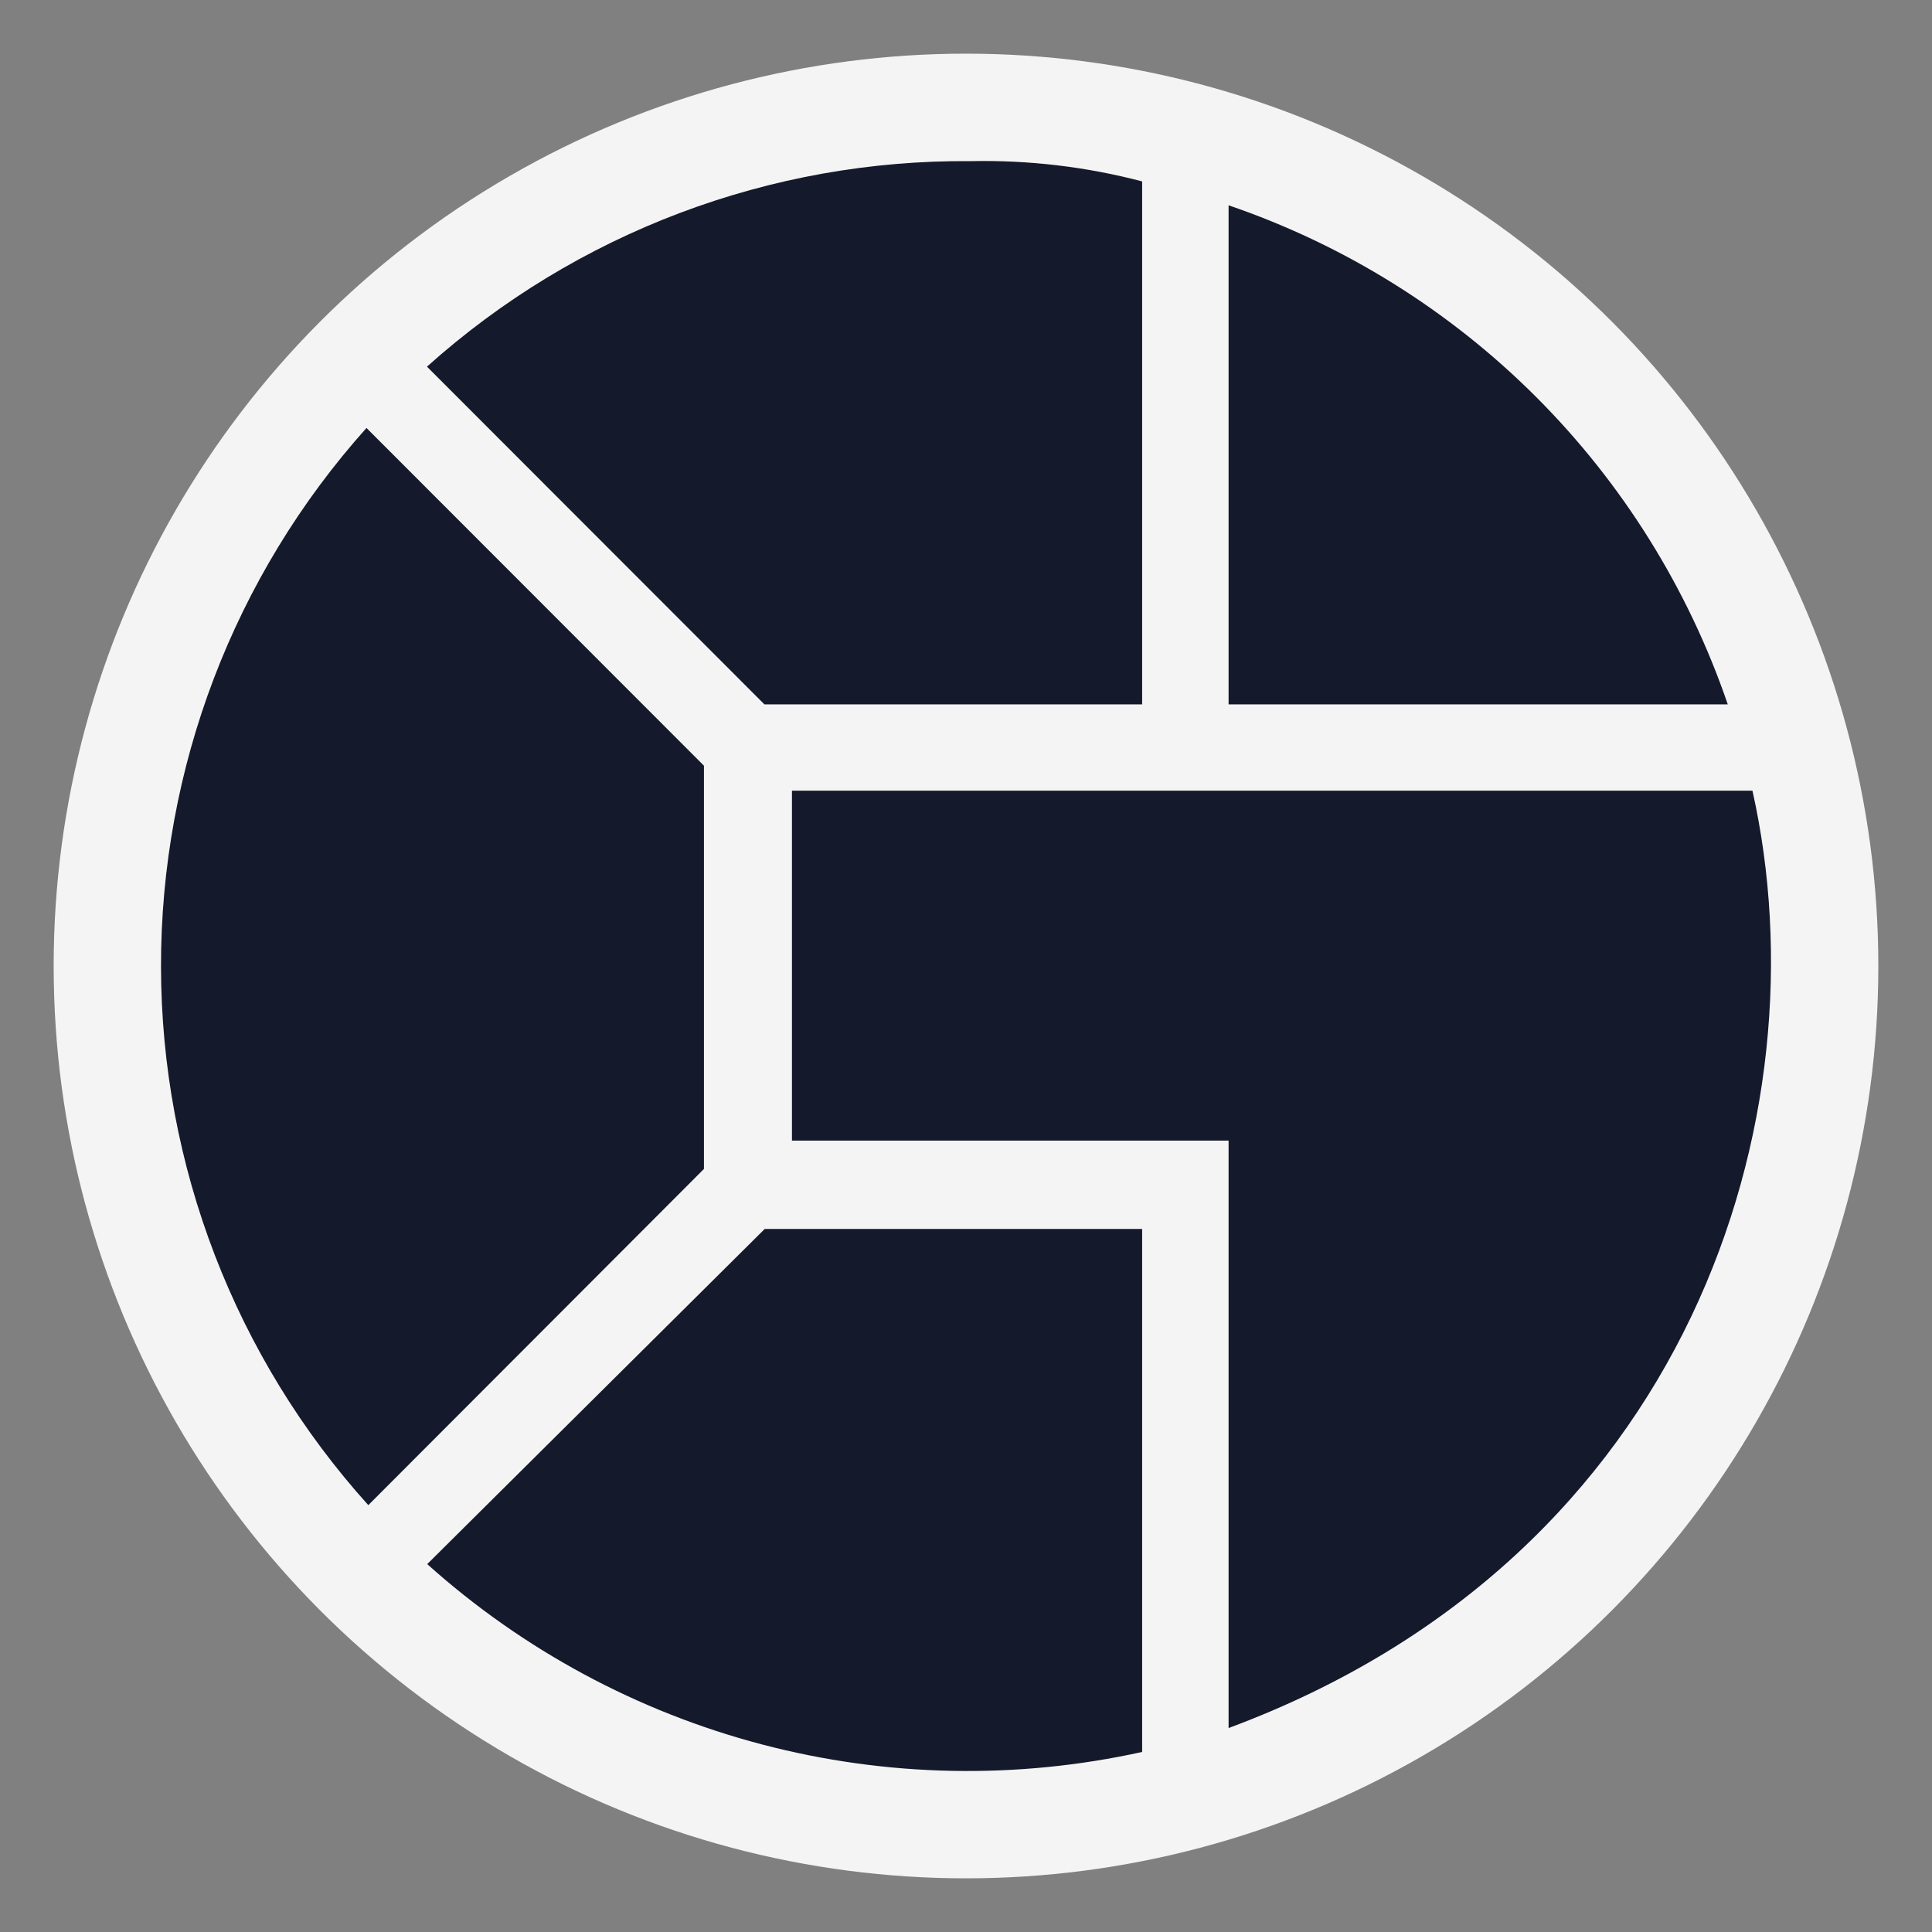 <?xml version="1.0" encoding="UTF-8"?> <svg xmlns="http://www.w3.org/2000/svg" width="180" height="180" viewBox="0 0 180 180" fill="none"><rect x="0" y="0" width="180" height="180" fill="#808080" stroke="none"/><circle cx="90" cy="90" r="85" fill="#F5F4F4"></circle><path d="M34.314 140.23C21.911 126.474 15.031 108.612 15 90.083C14.969 71.555 21.788 53.67 34.145 39.872L65.586 71.34V108.907L34.314 140.23ZM114.465 160.998V106.269H73.785V73.664H163.271C170.043 103.872 157.563 144.998 114.465 160.998ZM114.465 65.627V19.128C125.249 22.811 135.048 28.917 143.11 36.977C151.171 45.037 157.282 54.838 160.973 65.627H114.465ZM71.221 65.627L39.78 34.16C53.696 21.682 71.765 14.854 90.448 15.013C95.831 14.899 101.203 15.534 106.411 16.901V65.627H71.221ZM39.804 145.724L71.246 114.499H106.411V163.225C94.718 165.809 82.578 165.569 70.996 162.526C59.413 159.482 48.722 153.723 39.804 145.724Z" fill="#14192B"></path></svg> 